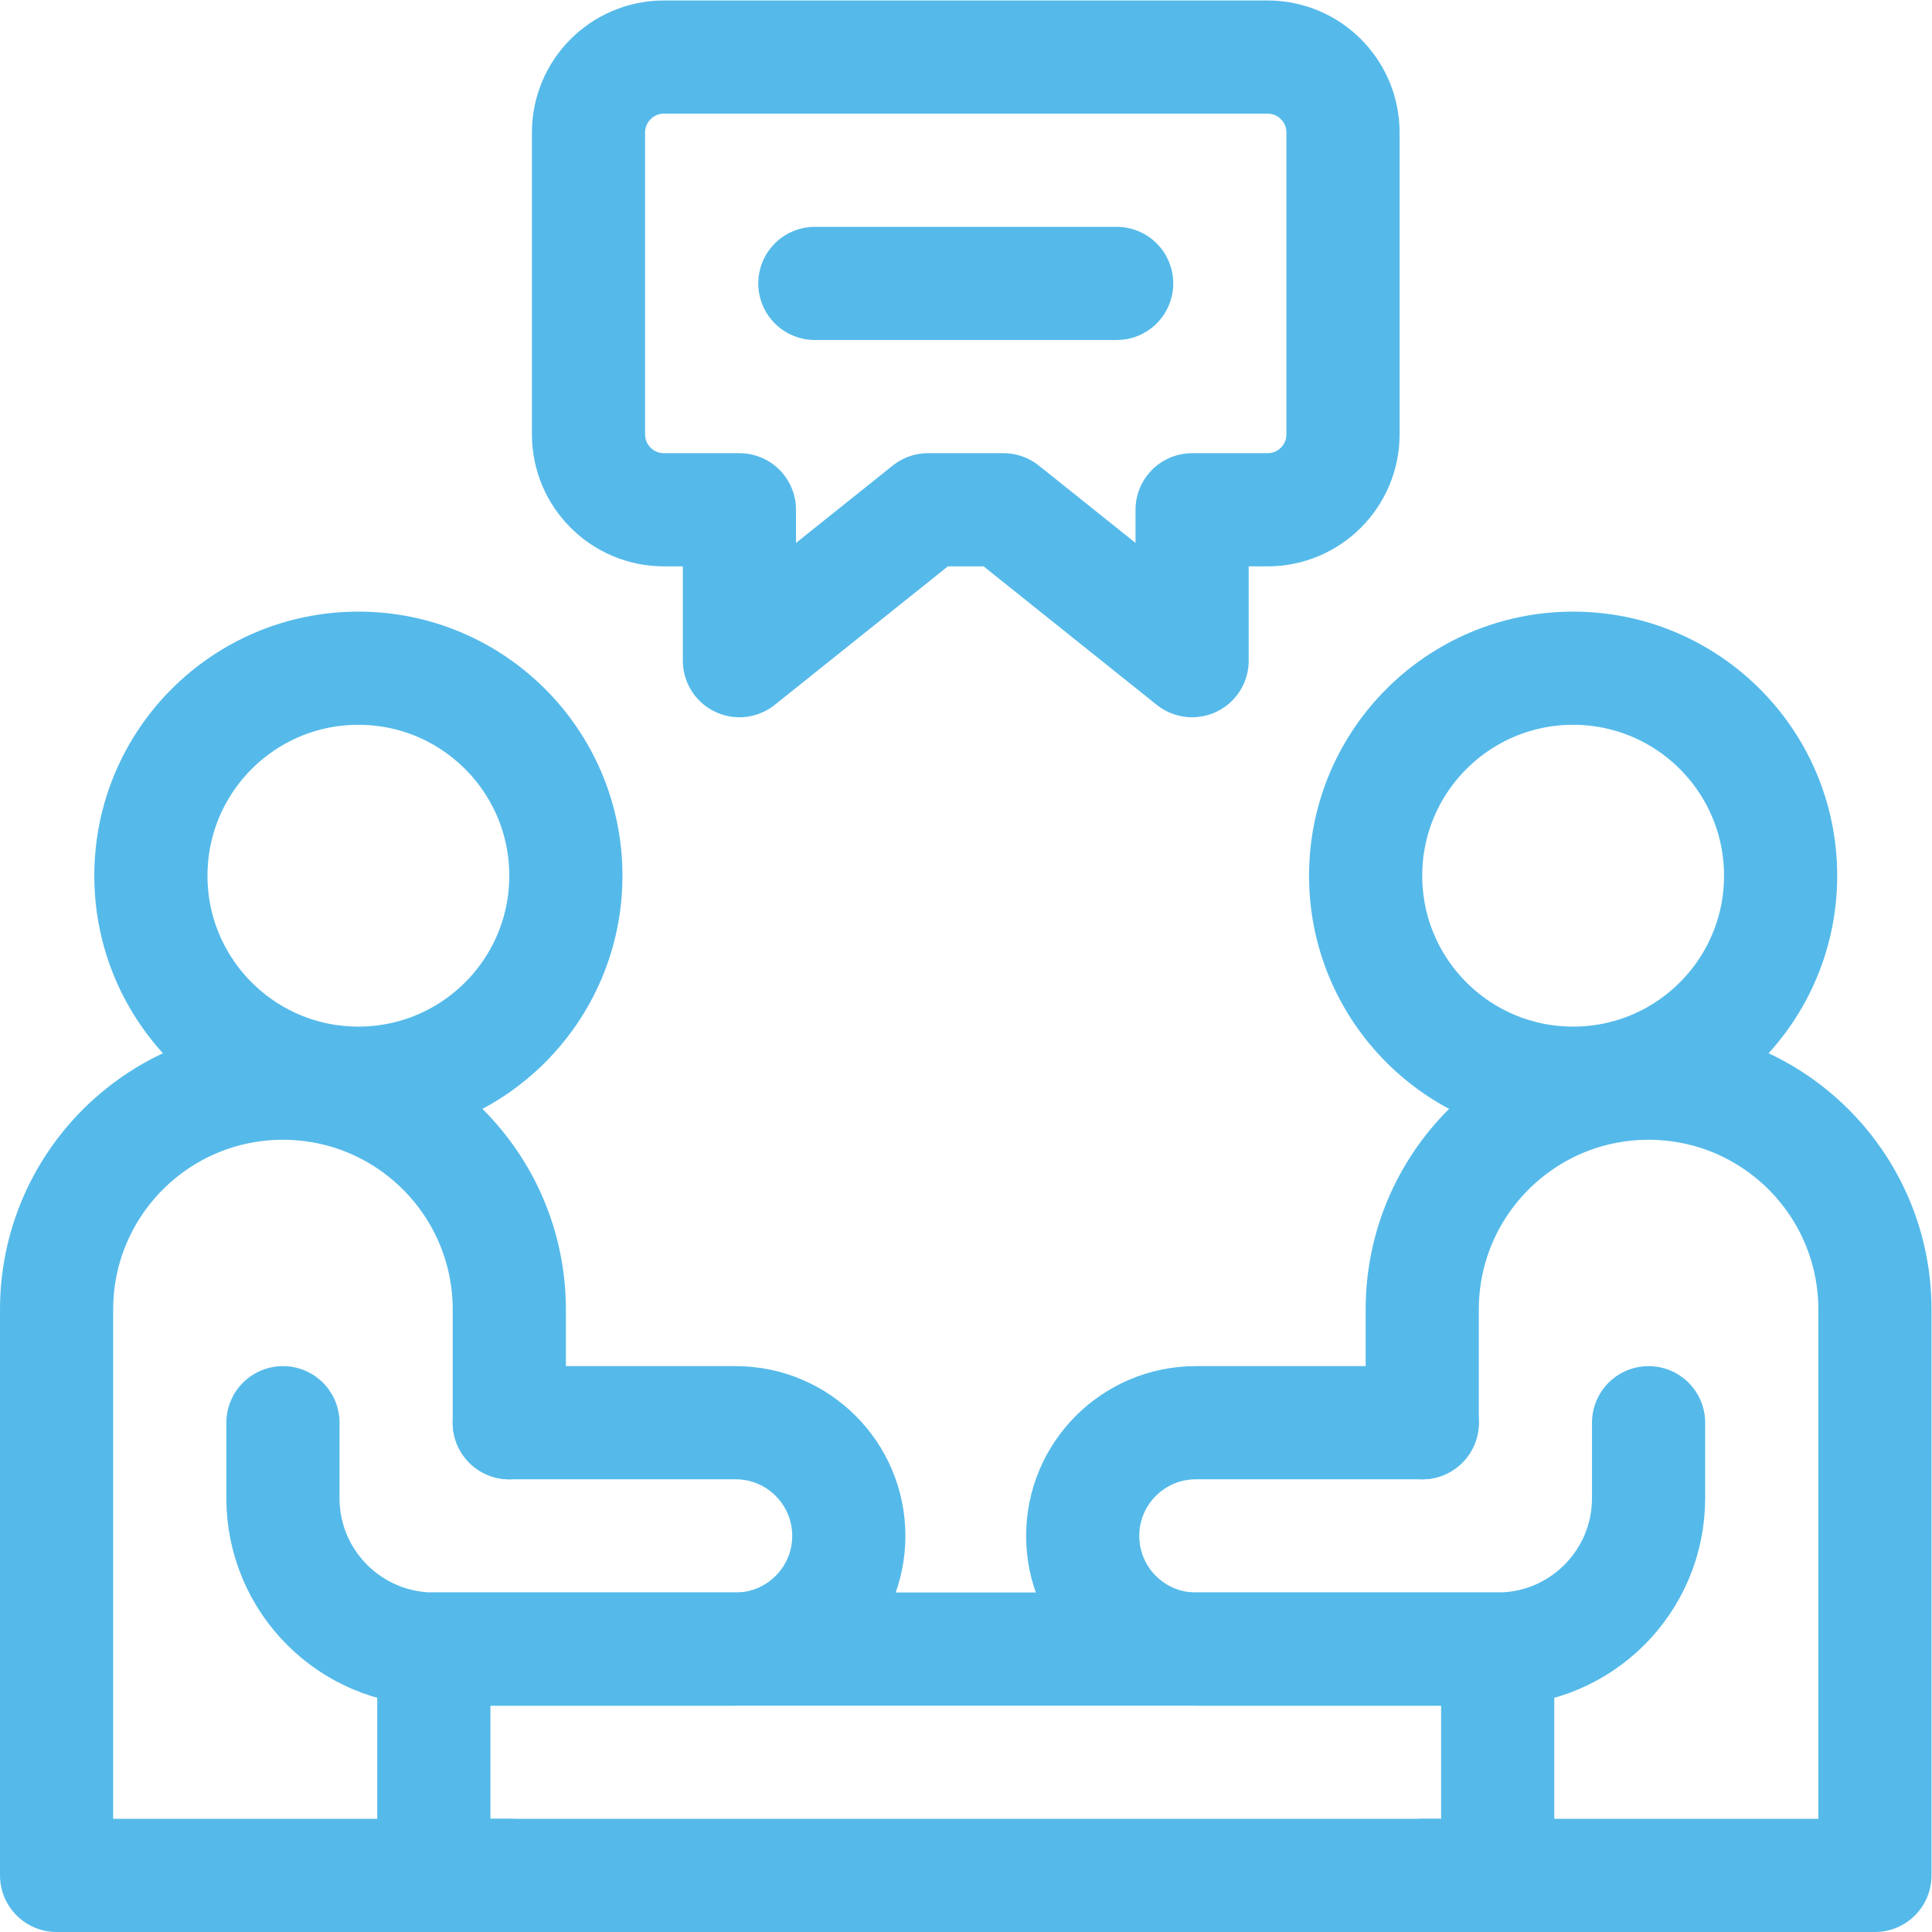 <svg xmlns="http://www.w3.org/2000/svg" version="1.1" xmlns:xlink="http://www.w3.org/1999/xlink" xmlns:svgjs="http://svgjs.com/svgjs" width="512" height="512" x="0" y="0" viewBox="0 0 682.667 682.667" style="enable-background:new 0 0 512 512" xml:space="preserve" class=""><g><defs id="defs3151"><clipPath clipPathUnits="userSpaceOnUse" id="clipPath3161"><path d="M 0,512 H 512 V 0 H 0 Z" id="path3159" fill="#55baea" data-original="#000000"></path></clipPath></defs><g id="g3153" transform="matrix(1.333,0,0,-1.333,0,682.667)"><g id="g3155"><g id="g3157" clip-path="url(#clipPath3161)"><g id="g3163" transform="translate(135,135)"><path d="m 0,0 v 30 c 0,33.137 -26.863,60 -60,60 -33.137,0 -60,-26.863 -60,-60 V -120 H 0" style="stroke-width:30;stroke-linecap:round;stroke-linejoin:round;stroke-miterlimit:10;stroke-dasharray:none;stroke-opacity:1" id="path3165" fill="none" stroke="#55baea" stroke-width="30" stroke-linecap="round" stroke-linejoin="round" stroke-miterlimit="10" stroke-dasharray="none" stroke-opacity="" data-original="#000000" class=""></path></g><g id="g3167" transform="translate(150,280)"><path d="m 0,0 c 0,-30.376 -24.624,-55 -55,-55 -30.376,0 -55,24.624 -55,55 0,30.376 24.624,55 55,55 C -24.624,55 0,30.376 0,0 Z" style="stroke-width:30;stroke-linecap:round;stroke-linejoin:round;stroke-miterlimit:10;stroke-dasharray:none;stroke-opacity:1" id="path3169" fill="none" stroke="#55baea" stroke-width="30" stroke-linecap="round" stroke-linejoin="round" stroke-miterlimit="10" stroke-dasharray="none" stroke-opacity="" data-original="#000000" class=""></path></g><path d="M 397,15 H 115 v 60 h 282 z" style="stroke-width:30;stroke-linecap:round;stroke-linejoin:round;stroke-miterlimit:10;stroke-dasharray:none;stroke-opacity:1" id="path3171" fill="none" stroke="#55baea" stroke-width="30" stroke-linecap="round" stroke-linejoin="round" stroke-miterlimit="10" stroke-dasharray="none" stroke-opacity="" data-original="#000000" class=""></path><g id="g3173" transform="translate(135,135)"><path d="M 0,0 H 60 C 76.568,0 90,-13.432 90,-30 90,-46.568 76.568,-60 60,-60 h -80 c -22.092,0 -40,17.908 -40,40 V 0" style="stroke-width:30;stroke-linecap:round;stroke-linejoin:round;stroke-miterlimit:10;stroke-dasharray:none;stroke-opacity:1" id="path3175" fill="none" stroke="#55baea" stroke-width="30" stroke-linecap="round" stroke-linejoin="round" stroke-miterlimit="10" stroke-dasharray="none" stroke-opacity="" data-original="#000000" class=""></path></g><g id="g3177" transform="translate(377,135)"><path d="m 0,0 v 30 c 0,33.137 26.863,60 60,60 33.137,0 60,-26.863 60,-60 V -120 H 0" style="stroke-width:30;stroke-linecap:round;stroke-linejoin:round;stroke-miterlimit:10;stroke-dasharray:none;stroke-opacity:1" id="path3179" fill="none" stroke="#55baea" stroke-width="30" stroke-linecap="round" stroke-linejoin="round" stroke-miterlimit="10" stroke-dasharray="none" stroke-opacity="" data-original="#000000" class=""></path></g><g id="g3181" transform="translate(362,280)"><path d="m 0,0 c 0,-30.376 24.624,-55 55,-55 30.376,0 55,24.624 55,55 C 110,30.376 85.376,55 55,55 24.624,55 0,30.376 0,0 Z" style="stroke-width:30;stroke-linecap:round;stroke-linejoin:round;stroke-miterlimit:10;stroke-dasharray:none;stroke-opacity:1" id="path3183" fill="none" stroke="#55baea" stroke-width="30" stroke-linecap="round" stroke-linejoin="round" stroke-miterlimit="10" stroke-dasharray="none" stroke-opacity="" data-original="#000000" class=""></path></g><g id="g3185" transform="translate(377,135)"><path d="m 0,0 h -60 c -16.568,0 -30,-13.432 -30,-30 0,-16.568 13.432,-30 30,-30 h 80 c 22.092,0 40,17.908 40,40 V 0" style="stroke-width:30;stroke-linecap:round;stroke-linejoin:round;stroke-miterlimit:10;stroke-dasharray:none;stroke-opacity:1" id="path3187" fill="none" stroke="#55baea" stroke-width="30" stroke-linecap="round" stroke-linejoin="round" stroke-miterlimit="10" stroke-dasharray="none" stroke-opacity="" data-original="#000000" class=""></path></g><g id="g3189" transform="translate(156,477)"><path d="m 0,0 v -80 c 0,-11.046 8.954,-20 20,-20 h 20 v -40 l 50,40 h 20 l 50,-40 v 40 h 20 c 11.046,0 20,8.954 20,20 V 0 c 0,11.046 -8.954,20 -20,20 H 20 C 8.954,20 0,11.046 0,0 Z" style="stroke-width:30;stroke-linecap:round;stroke-linejoin:round;stroke-miterlimit:10;stroke-dasharray:none;stroke-opacity:1" id="path3191" fill="none" stroke="#55baea" stroke-width="30" stroke-linecap="round" stroke-linejoin="round" stroke-miterlimit="10" stroke-dasharray="none" stroke-opacity="" data-original="#000000" class=""></path></g><g id="g3193" transform="translate(216,437)"><path d="M 0,0 H 80" style="stroke-width:30;stroke-linecap:round;stroke-linejoin:round;stroke-miterlimit:10;stroke-dasharray:none;stroke-opacity:1" id="path3195" fill="none" stroke="#55baea" stroke-width="30" stroke-linecap="round" stroke-linejoin="round" stroke-miterlimit="10" stroke-dasharray="none" stroke-opacity="" data-original="#000000" class=""></path></g></g></g></g></g></svg>